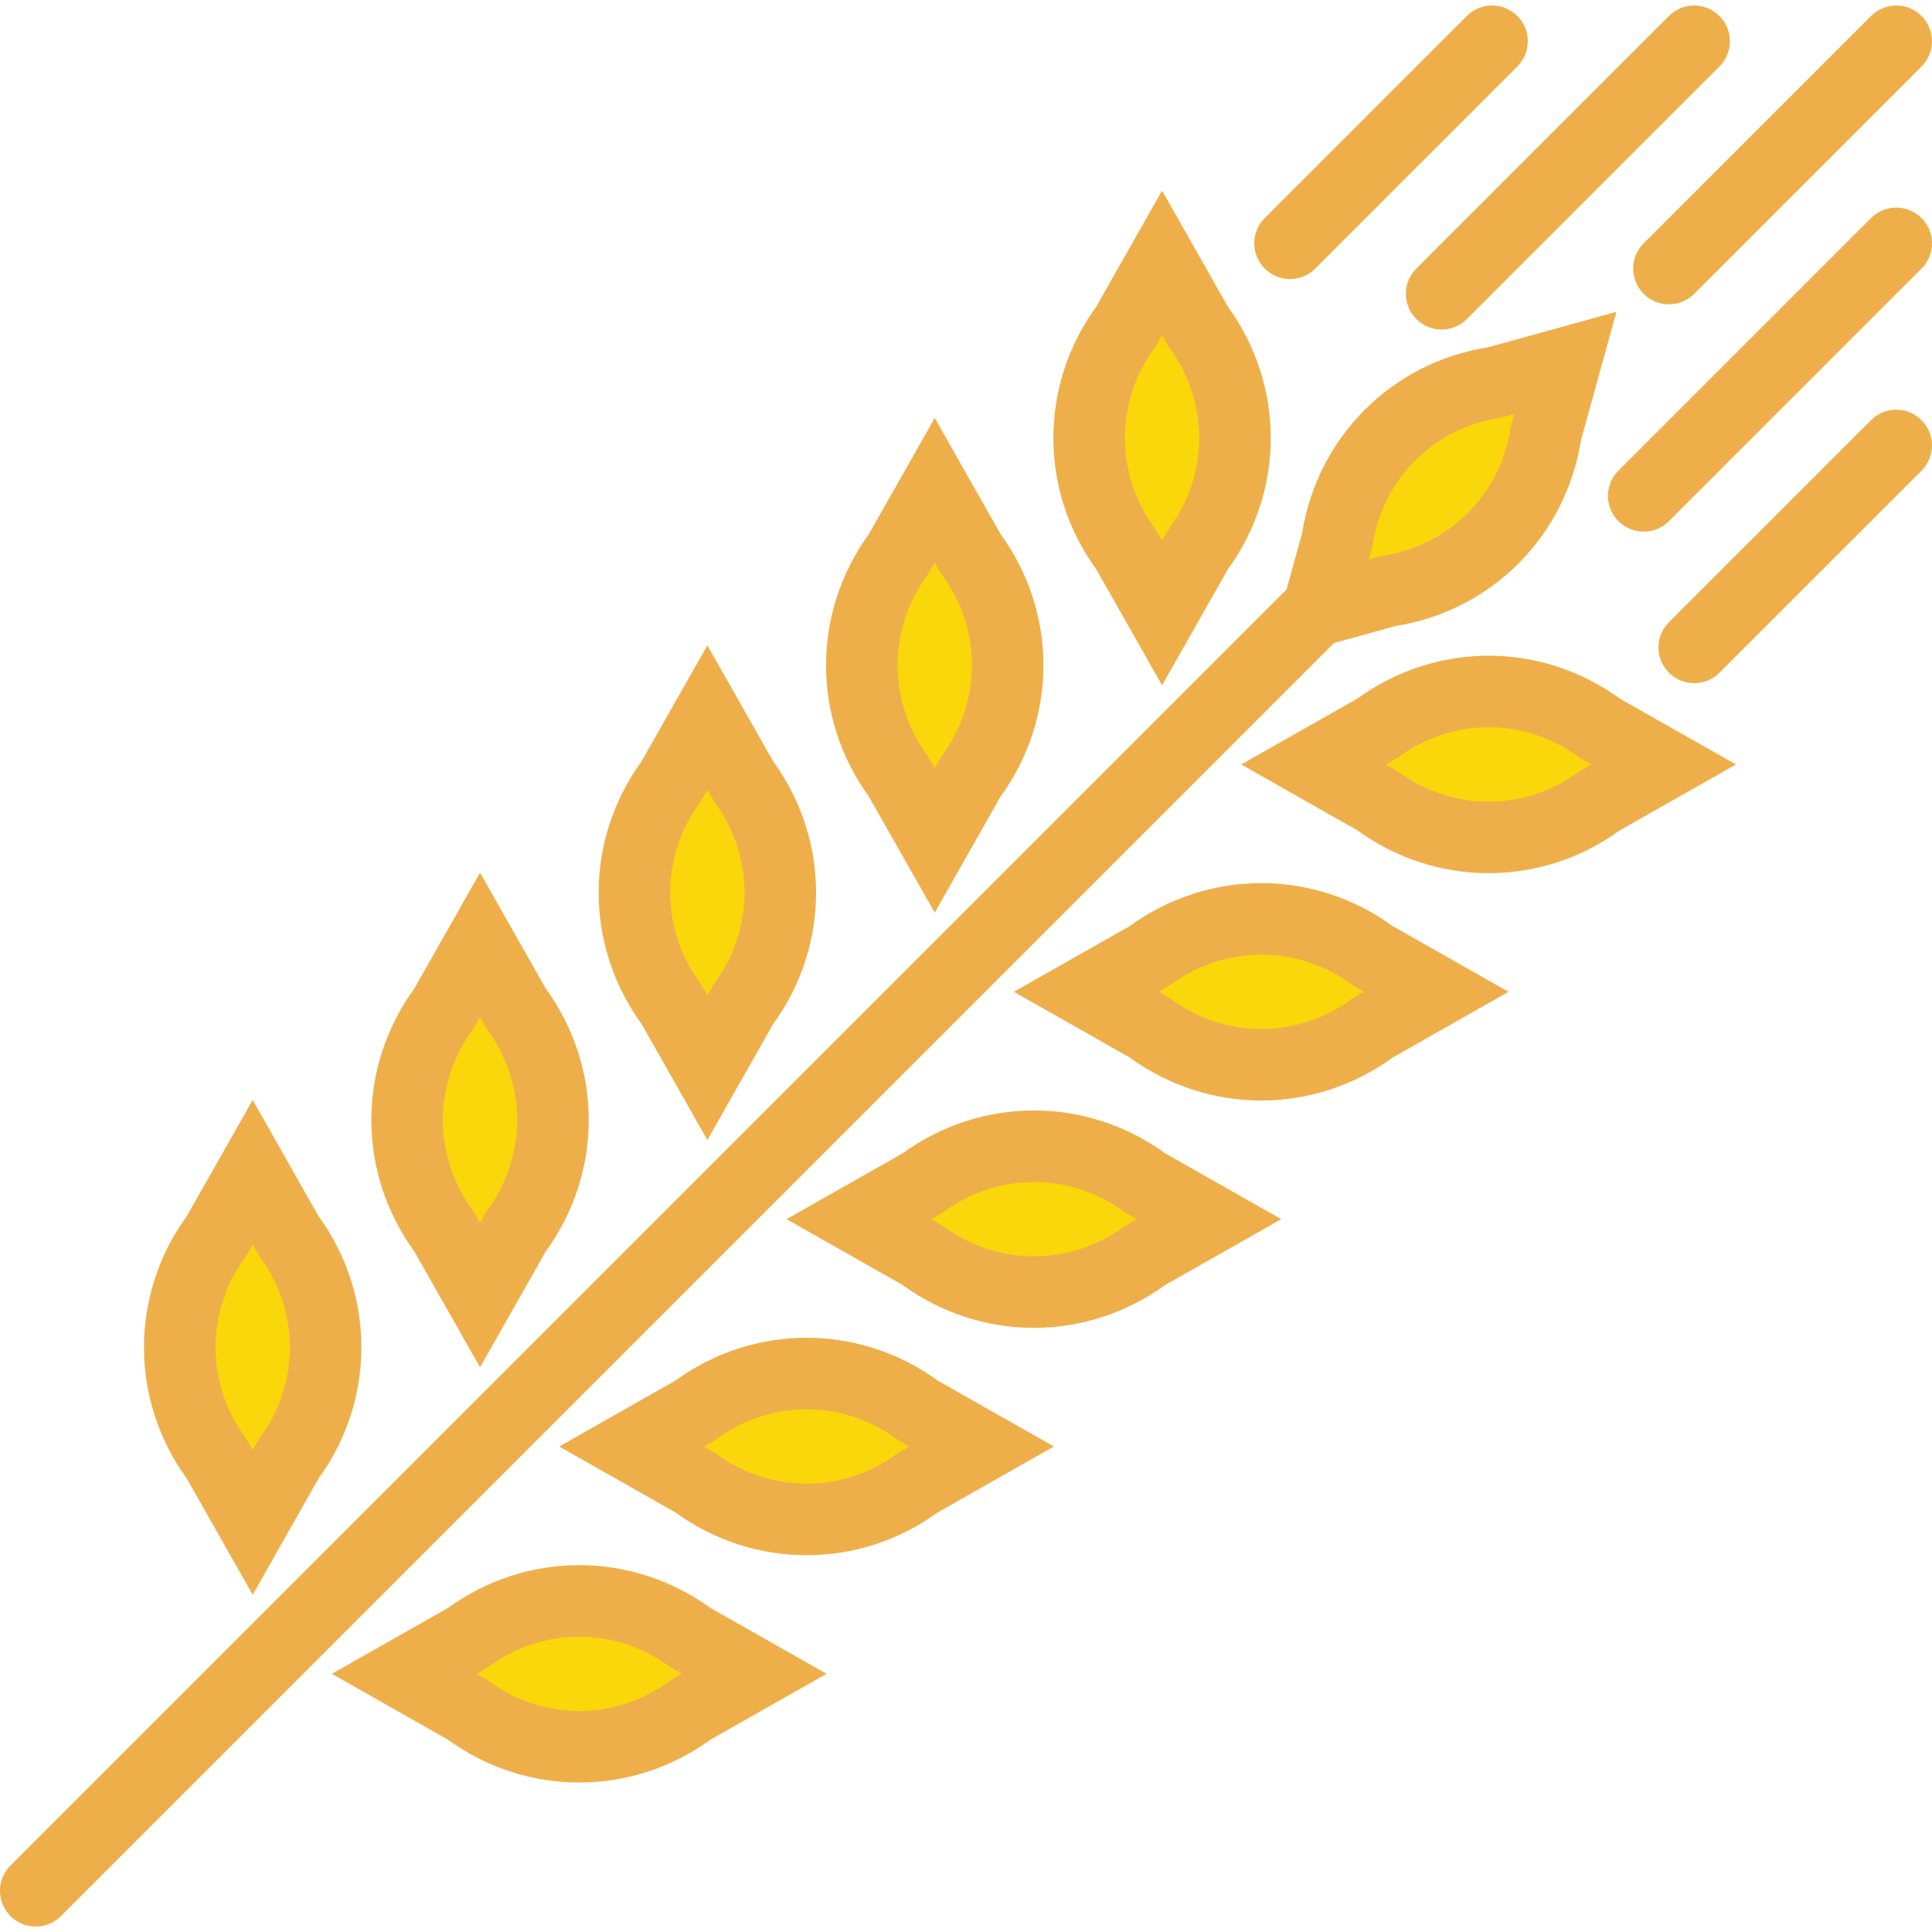 <?xml version="1.0" encoding="iso-8859-1"?>
<!-- Uploaded to: SVG Repo, www.svgrepo.com, Generator: SVG Repo Mixer Tools -->
<!DOCTYPE svg PUBLIC "-//W3C//DTD SVG 1.1//EN" "http://www.w3.org/Graphics/SVG/1.1/DTD/svg11.dtd">
<svg height="800px" width="800px" version="1.1" id="Capa_1" xmlns="http://www.w3.org/2000/svg" xmlns:xlink="http://www.w3.org/1999/xlink" 
	 viewBox="0 0 54.081 54.081" xml:space="preserve">
<g>
	<g>
		<path style="fill:#F9D70B;" d="M43.815,10.162l-1.954,0.54c-2.292,0.341-4.091,2.141-4.432,4.432l-0.54,1.954l1.954-0.54
			c2.292-0.341,4.091-2.141,4.432-4.432L43.815,10.162z"/>
		<path style="fill:#EEAF4B;" d="M35.456,18.521l0.993-3.598c0.429-2.694,2.508-4.773,5.202-5.201l3.597-0.994l-0.994,3.598
			c-0.428,2.694-2.507,4.773-5.201,5.201L35.456,18.521z M42.381,11.596l-0.374,0.096c-1.869,0.277-3.312,1.721-3.59,3.59
			l-0.096,0.373l0.374-0.096c1.869-0.277,3.312-1.721,3.59-3.59L42.381,11.596z"/>
	</g>
	<g>
		<path style="fill:#F9D70B;" d="M32.529,7.362l-1,1.763c-1.379,1.862-1.379,4.406,0,6.268l1,1.763l1-1.763
			c1.379-1.862,1.379-4.406,0-6.268L32.529,7.362z"/>
		<path style="fill:#EEAF4B;" d="M32.529,19.183l-1.841-3.245c-1.603-2.208-1.603-5.149,0-7.356l1.841-3.247l1.841,3.247
			c1.602,2.207,1.602,5.148,0,7.356L32.529,19.183z M32.529,9.389l-0.197,0.332c-1.125,1.518-1.125,3.559,0,5.078l0.196,0.331
			l0.196-0.331c1.125-1.52,1.125-3.561,0-5.078L32.529,9.389z"/>
	</g>
	<g>
		<path style="fill:#F9D70B;" d="M46.566,21.399l-1.763-1c-1.862-1.379-4.406-1.379-6.268,0l-1.763,1l1.763,1
			c1.862,1.379,4.406,1.379,6.268,0L46.566,21.399z"/>
		<path style="fill:#EEAF4B;" d="M41.669,24.442c-1.287,0-2.574-0.4-3.678-1.202l-3.246-1.841l3.246-1.841
			c2.209-1.604,5.149-1.604,7.356,0l3.247,1.841l-3.247,1.841C44.243,24.042,42.956,24.442,41.669,24.442z M38.798,21.399
			l0.332,0.196c1.519,1.125,3.56,1.125,5.077,0l0.332-0.196l-0.332-0.196c-1.518-1.127-3.558-1.127-5.077,0L38.798,21.399z"/>
	</g>
	<g>
		<path style="fill:#F9D70B;" d="M26.165,13.726l-1,1.763c-1.379,1.862-1.379,4.406,0,6.268l1,1.763l1-1.763
			c1.379-1.862,1.379-4.406,0-6.268L26.165,13.726z"/>
		<path style="fill:#EEAF4B;" d="M26.165,25.548l-1.841-3.247c-1.602-2.208-1.602-5.147,0-7.355l1.841-3.247l1.841,3.247
			c1.603,2.208,1.603,5.147,0,7.355L26.165,25.548z M26.165,15.753l-0.196,0.332c-1.125,1.518-1.125,3.559,0,5.076l0.196,0.332
			l0.197-0.332c1.125-1.518,1.125-3.559,0-5.076L26.165,15.753z"/>
	</g>
	<g>
		<path style="fill:#F9D70B;" d="M40.202,27.763l-1.763-1c-1.862-1.379-4.406-1.379-6.268,0l-1.763,1l1.763,1
			c1.862,1.379,4.406,1.379,6.268,0L40.202,27.763z"/>
		<path style="fill:#EEAF4B;" d="M35.305,30.806c-1.288,0-2.574-0.4-3.679-1.202l-3.246-1.841l3.246-1.841
			c2.208-1.602,5.148-1.602,7.356,0l3.245,1.841l-3.245,1.841C37.879,30.405,36.592,30.806,35.305,30.806z M32.435,27.763
			l0.332,0.196c1.519,1.125,3.559,1.127,5.078,0l0.332-0.196l-0.332-0.196c-1.519-1.125-3.56-1.124-5.078,0L32.435,27.763z"/>
	</g>
	<g>
		<path style="fill:#F9D70B;" d="M19.801,20.09l-1,1.763c-1.379,1.862-1.379,4.406,0,6.268l1,1.763l1-1.763
			c1.379-1.862,1.379-4.406,0-6.268L19.801,20.09z"/>
		<path style="fill:#EEAF4B;" d="M19.801,31.912l-1.841-3.247c-1.603-2.207-1.603-5.148,0-7.356l1.841-3.245l1.841,3.245
			c1.602,2.209,1.602,5.149,0,7.356L19.801,31.912z M19.801,22.116l-0.196,0.331c-1.125,1.52-1.125,3.561,0,5.078l0.197,0.332
			l0.196-0.332c1.125-1.518,1.125-3.559,0-5.078L19.801,22.116z"/>
	</g>
	<g>
		<path style="fill:#F9D70B;" d="M33.838,34.127l-1.763-1c-1.862-1.379-4.406-1.379-6.268,0l-1.763,1l1.763,1
			c1.862,1.379,4.406,1.379,6.268,0L33.838,34.127z"/>
		<path style="fill:#EEAF4B;" d="M28.941,37.17c-1.287,0-2.574-0.401-3.678-1.202l-3.246-1.841l3.246-1.841
			c2.208-1.601,5.147-1.603,7.356,0l3.246,1.841l-3.246,1.841C31.515,36.769,30.228,37.17,28.941,37.17z M26.071,34.127l0.332,0.196
			c1.52,1.126,3.56,1.125,5.078,0l0.332-0.196l-0.332-0.196c-1.518-1.124-3.559-1.126-5.078,0L26.071,34.127z"/>
	</g>
	<g>
		<path style="fill:#F9D70B;" d="M13.437,26.454l-1,1.763c-1.379,1.862-1.379,4.406,0,6.268l1,1.763l1-1.763
			c1.379-1.862,1.379-4.406,0-6.268L13.437,26.454z"/>
		<path style="fill:#EEAF4B;" d="M13.437,38.274l-1.841-3.245c-1.602-2.208-1.602-5.148,0-7.356l1.841-3.245l1.841,3.245
			c1.603,2.208,1.603,5.148,0,7.356L13.437,38.274z M13.437,28.48l-0.196,0.331c-1.125,1.52-1.125,3.56,0,5.079l0.196,0.331
			l0.196-0.331c1.125-1.52,1.125-3.56,0-5.079L13.437,28.48z"/>
	</g>
	<g>
		<path style="fill:#F9D70B;" d="M27.474,40.491l-1.763-1c-1.862-1.379-4.406-1.379-6.268,0l-1.763,1l1.763,1
			c1.862,1.379,4.406,1.379,6.268,0L27.474,40.491z"/>
		<path style="fill:#EEAF4B;" d="M22.577,43.534c-1.287,0-2.574-0.4-3.678-1.202l-3.246-1.841l3.246-1.841
			c2.209-1.604,5.148-1.604,7.357,0l3.246,1.841l-3.246,1.841C25.151,43.134,23.864,43.534,22.577,43.534z M19.707,40.491
			l0.332,0.196c1.519,1.125,3.56,1.125,5.078,0l0.332-0.196l-0.332-0.196c-1.519-1.127-3.56-1.127-5.078,0L19.707,40.491z"/>
	</g>
	<g>
		<path style="fill:#F9D70B;" d="M7.073,32.818l-1,1.763c-1.379,1.862-1.379,4.406,0,6.268l1,1.763l1-1.763
			c1.379-1.862,1.379-4.406,0-6.268L7.073,32.818z"/>
		<path style="fill:#EEAF4B;" d="M7.073,44.64l-1.841-3.247c-1.603-2.208-1.603-5.147,0-7.355l1.841-3.247l1.841,3.247
			c1.603,2.208,1.603,5.147,0,7.355L7.073,44.64z M7.073,34.845l-0.197,0.332c-1.125,1.518-1.125,3.559,0,5.076l0.197,0.332
			l0.197-0.332c1.125-1.518,1.125-3.559,0-5.076L7.073,34.845z"/>
	</g>
	<g>
		<path style="fill:#F9D70B;" d="M21.11,46.855l-1.763-1c-1.862-1.379-4.406-1.379-6.268,0l-1.763,1l1.763,1
			c1.862,1.379,4.406,1.379,6.268,0L21.11,46.855z"/>
		<path style="fill:#EEAF4B;" d="M16.213,49.897c-1.287,0-2.574-0.4-3.678-1.202l-3.246-1.841l3.246-1.841
			c2.209-1.602,5.149-1.601,7.356,0l3.246,1.841l-3.246,1.841C18.787,49.497,17.5,49.897,16.213,49.897z M13.343,46.854l0.332,0.196
			c1.518,1.126,3.559,1.128,5.078,0l0.332-0.196l-0.332-0.196c-1.519-1.125-3.559-1.124-5.078,0L13.343,46.854z"/>
	</g>
	<g>
		<line style="fill:#F9D70B;" x1="36.719" y1="17.209" x2="1" y2="52.928"/>
		<path style="fill:#EEAF4B;" d="M1,53.928c-0.256,0-0.512-0.098-0.707-0.293c-0.391-0.391-0.391-1.023,0-1.414l35.719-35.719
			c0.391-0.391,1.023-0.391,1.414,0s0.391,1.023,0,1.414L1.707,53.635C1.512,53.83,1.256,53.928,1,53.928z"/>
	</g>
	<g>
		<line style="fill:#F9D70B;" x1="36.111" y1="6.81" x2="41.767" y2="1.154"/>
		<path style="fill:#EEAF4B;" d="M36.11,7.811c-0.256,0-0.512-0.098-0.707-0.293c-0.391-0.391-0.391-1.023,0-1.414l5.657-5.657
			c0.391-0.391,1.023-0.391,1.414,0s0.391,1.023,0,1.414l-5.657,5.657C36.622,7.713,36.366,7.811,36.11,7.811z"/>
	</g>
	<g>
		<line style="fill:#F9D70B;" x1="40.353" y1="8.225" x2="47.424" y2="1.154"/>
		<path style="fill:#EEAF4B;" d="M40.353,9.225c-0.256,0-0.512-0.098-0.707-0.293c-0.391-0.391-0.391-1.023,0-1.414l7.071-7.071
			c0.391-0.391,1.023-0.391,1.414,0s0.391,1.023,0,1.414L41.06,8.932C40.865,9.127,40.609,9.225,40.353,9.225z"/>
	</g>
	<g>
		<line style="fill:#F9D70B;" x1="46.01" y1="13.882" x2="53.081" y2="6.81"/>
		<path style="fill:#EEAF4B;" d="M46.01,14.882c-0.256,0-0.512-0.098-0.707-0.293c-0.391-0.391-0.391-1.023,0-1.414l7.071-7.071
			c0.391-0.391,1.023-0.391,1.414,0s0.391,1.023,0,1.414l-7.071,7.071C46.521,14.784,46.266,14.882,46.01,14.882z"/>
	</g>
	<g>
		<line style="fill:#F9D70B;" x1="46.717" y1="7.518" x2="53.081" y2="1.154"/>
		<path style="fill:#EEAF4B;" d="M46.717,8.518c-0.256,0-0.512-0.098-0.707-0.293c-0.391-0.391-0.391-1.023,0-1.414l6.364-6.364
			c0.391-0.391,1.023-0.391,1.414,0s0.391,1.023,0,1.414l-6.364,6.364C47.229,8.42,46.973,8.518,46.717,8.518z"/>
	</g>
	<g>
		<line style="fill:#F9D70B;" x1="47.424" y1="18.124" x2="53.081" y2="12.467"/>
		<path style="fill:#EEAF4B;" d="M47.424,19.124c-0.256,0-0.512-0.098-0.707-0.293c-0.391-0.391-0.391-1.023,0-1.414l5.657-5.656
			c0.391-0.391,1.023-0.391,1.414,0s0.391,1.023,0,1.414l-5.657,5.656C47.936,19.026,47.68,19.124,47.424,19.124z"/>
	</g>
</g>
</svg>